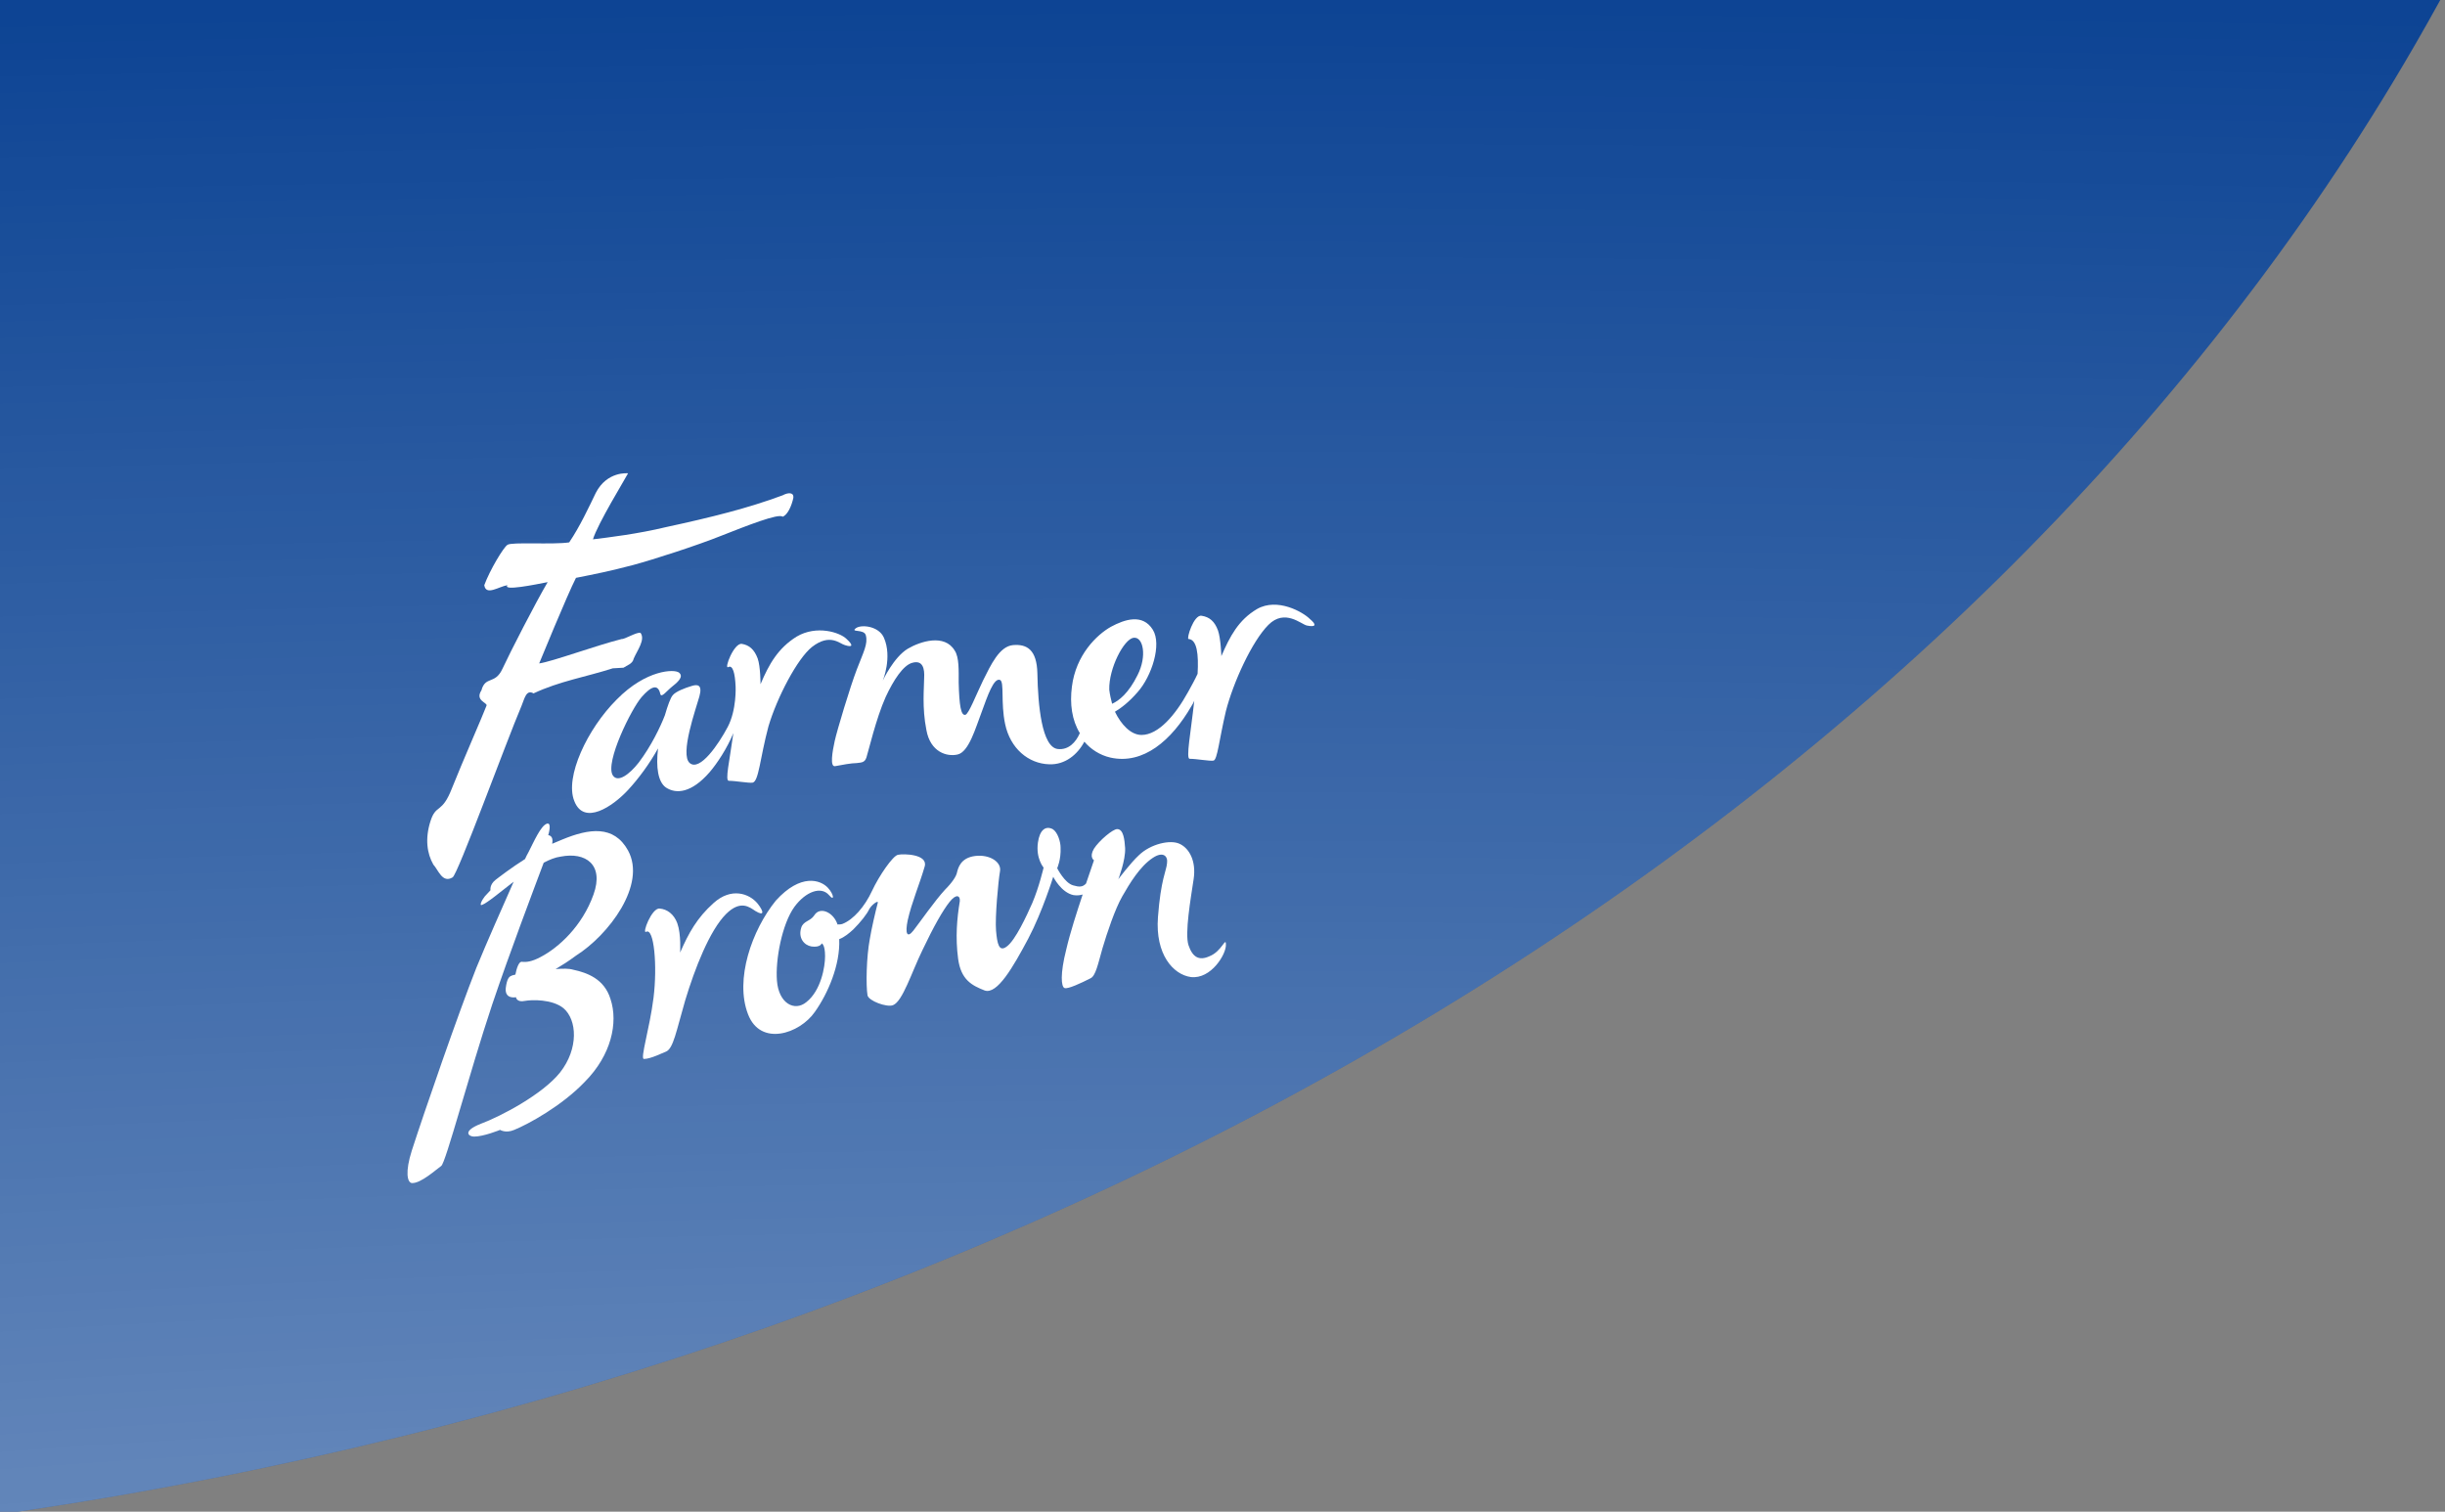 <svg width="186" height="115" viewBox="0 0 186 115" fill="none" xmlns="http://www.w3.org/2000/svg">
<rect x="0" y="0" width="186" height="115" fill="#808080" stroke="none"/>
<path fill-rule="evenodd" clip-rule="evenodd" d="M185.64 0L0 0V115H1.335C80.128 103.433 149.603 62.499 183.77 3.32C184.405 2.221 185.028 1.114 185.64 0Z" fill="#0D4494"/>
<path fill-rule="evenodd" clip-rule="evenodd" d="M185.64 0L0 0V115H1.335C80.128 103.433 149.603 62.499 183.77 3.32C184.405 2.221 185.028 1.114 185.64 0Z" fill="url(#paint0_radial_505_702)" fill-opacity="0.5" style="mix-blend-mode:overlay"/>
<path d="M34.428 66.746C34.816 66.56 38.476 56.515 39.682 53.678C39.898 53.166 40.027 52.422 40.587 52.748C42.568 51.818 44.592 51.492 46.616 50.841L47.434 50.795C47.693 50.609 48.124 50.516 48.21 50.097C48.468 49.493 49.114 48.656 48.727 48.144C48.468 48.051 47.477 48.656 47.305 48.609C45.281 49.121 42.008 50.33 41.017 50.469C41.017 50.469 43.171 45.214 43.817 43.959C45.238 43.679 46.401 43.447 48.167 42.982C49.717 42.563 53.033 41.494 54.885 40.75C56.78 40.006 59.235 39.029 59.537 39.308C59.924 39.169 60.226 38.471 60.355 37.866C60.398 37.448 59.967 37.448 59.537 37.68C56.91 38.657 54.11 39.355 50.665 40.099C48.554 40.61 46.272 40.889 45.109 41.029C45.453 39.866 47.564 36.425 47.779 36.006C47.779 36.006 46.185 35.82 45.324 37.494C44.807 38.564 44.118 40.052 43.3 41.261C42.051 41.447 38.907 41.215 38.605 41.447C38.304 41.633 37.27 43.354 36.84 44.517C36.969 45.354 37.959 44.61 38.605 44.517C38.218 44.982 40.716 44.47 41.663 44.284C40.759 45.819 38.821 49.586 38.218 50.888C37.658 52.097 36.926 51.399 36.624 52.515C36.108 53.306 37.098 53.446 37.012 53.678C36.754 54.376 35.16 58.003 34.385 59.956C33.61 61.956 33.179 61.119 32.748 62.468C32.318 63.816 32.49 64.932 32.964 65.769C33.351 66.188 33.653 67.211 34.428 66.746Z" fill="white"/>
<path d="M57.856 52.05C57.856 52.05 57.856 50.702 57.641 50.097C57.382 49.399 56.995 49.074 56.435 48.981C55.832 48.888 55.056 50.934 55.401 50.748C55.745 50.562 55.918 51.213 55.961 52.236C55.961 52.236 56.047 54.004 55.358 55.306C54.669 56.608 53.248 58.7 52.472 58.049C51.697 57.398 52.946 53.91 53.205 52.98C53.463 52.05 53.032 52.05 52.602 52.19C52.128 52.329 51.396 52.608 51.18 52.887C51.008 53.073 50.793 53.678 50.577 54.422C50.233 55.306 49.544 56.747 48.596 58.003C47.907 58.886 47.003 59.584 46.615 58.98C46.012 58.003 48.036 53.91 48.812 53.027C49.544 52.19 50.06 52.004 50.233 52.794C50.319 53.12 50.707 52.562 51.18 52.19C51.654 51.818 51.999 51.446 51.654 51.167C51.309 50.888 49.156 50.934 46.917 53.213C44.677 55.445 42.954 59.119 43.687 60.933C44.419 62.84 46.615 61.351 47.778 60.096C48.596 59.212 49.414 58.096 50.06 56.933C49.888 58.375 50.06 59.491 50.663 59.91C51.439 60.421 52.602 60.328 53.98 58.747C54.54 58.096 55.315 56.933 55.789 55.771C55.487 57.956 55.143 59.398 55.444 59.398C55.961 59.398 56.951 59.584 57.253 59.538C57.727 59.445 57.813 57.677 58.459 55.259C59.105 53.073 60.655 50.097 61.775 49.213C63.153 48.144 63.885 48.981 64.273 49.074C64.833 49.26 64.962 49.12 64.402 48.609C63.885 48.097 62.12 47.539 60.612 48.423C59.191 49.306 58.502 50.516 57.856 52.05Z" fill="white"/>
<path d="M57.641 68.746C56.995 67.955 55.617 67.49 54.282 68.699C53.032 69.815 52.386 70.978 51.74 72.466C51.74 72.466 51.827 71.071 51.525 70.234C51.267 69.536 50.75 69.164 50.19 69.118C49.587 69.025 48.812 71.071 49.156 70.885C49.759 70.559 50.018 73.489 49.716 75.907C49.415 78.279 48.683 80.558 48.984 80.558C49.501 80.558 50.405 80.093 50.664 80C51.224 79.767 51.439 78.465 52.128 76.093C52.86 73.675 53.98 70.792 55.229 69.536C56.349 68.42 57.038 69.025 57.468 69.304C58.158 69.722 58.115 69.35 57.641 68.746Z" fill="white"/>
<path d="M99.632 47.074C99.116 46.562 97.178 45.446 95.627 46.33C94.206 47.167 93.56 48.423 92.914 49.911C92.914 49.911 92.871 48.562 92.656 47.958C92.397 47.26 92.01 46.935 91.406 46.842C90.804 46.748 90.244 48.609 90.416 48.609C91.062 48.655 91.191 49.771 91.105 51.26C90.89 51.725 90.631 52.19 90.373 52.655C89.425 54.375 88.133 55.91 86.841 55.91C86.023 55.91 85.291 55.12 84.817 54.143C85.291 53.864 85.894 53.399 86.54 52.655C87.617 51.446 88.392 49.027 87.703 47.911C86.927 46.656 85.549 47.121 84.516 47.679C83.439 48.283 81.845 49.818 81.544 52.236C81.372 53.538 81.544 54.794 82.147 55.771C81.845 56.468 81.285 57.073 80.467 56.98C79.261 56.84 78.96 53.678 78.917 51.213C78.874 49.446 78.141 48.981 77.065 49.074C76.031 49.167 75.385 50.562 74.782 51.771C74.222 52.934 73.706 54.282 73.447 54.375C73.103 54.468 72.973 53.678 72.93 51.911C72.93 51.027 72.973 50.004 72.629 49.492C71.854 48.19 70.002 48.795 69.054 49.353C67.978 50.004 67.159 51.771 67.159 51.771C67.159 51.771 67.891 50.004 67.245 48.516C66.858 47.632 65.566 47.493 65.135 47.772C64.618 48.144 65.738 47.818 65.867 48.33C66.039 48.981 65.695 49.585 65.178 50.934C64.661 52.283 63.671 55.585 63.498 56.375C63.326 57.166 63.111 58.375 63.541 58.282C64.015 58.189 64.79 58.049 65.178 58.049C65.566 58.003 65.781 58.003 65.91 57.631C66.039 57.259 66.642 54.654 67.374 53.027C67.978 51.725 68.71 50.608 69.399 50.422C70.217 50.19 70.346 50.888 70.303 51.585C70.303 52.283 70.131 53.817 70.475 55.538C70.777 57.212 72.026 57.584 72.844 57.398C73.706 57.212 74.222 55.352 74.653 54.236C75.127 52.934 75.6 51.539 76.074 51.725C76.419 51.864 76.117 53.445 76.462 55.073C76.85 56.933 78.228 58.096 79.821 58.142C81.027 58.189 81.975 57.398 82.491 56.422C82.965 56.98 83.654 57.445 84.472 57.631C86.971 58.189 89.124 56.329 90.631 53.724C90.717 53.585 90.804 53.445 90.847 53.306V53.352C90.588 55.724 90.201 57.724 90.502 57.724C91.019 57.724 92.01 57.91 92.311 57.863C92.612 57.817 92.742 56.282 93.258 54.096C93.818 51.911 95.24 48.795 96.489 47.539C97.737 46.283 98.987 47.493 99.417 47.586C100.106 47.725 100.192 47.539 99.632 47.074ZM86.238 48.516C86.971 48.423 87.272 49.911 86.54 51.353C85.851 52.748 85.119 53.306 84.602 53.538C84.516 53.213 84.43 52.841 84.386 52.469C84.343 50.841 85.506 48.609 86.238 48.516Z" fill="white"/>
<path d="M47.778 64.7C46.702 62.747 44.806 63.026 42.782 63.863C42.524 63.956 42.266 64.095 42.007 64.188C42.136 63.537 41.706 63.537 41.706 63.537C41.706 63.537 42.007 62.561 41.62 62.654C41.146 62.793 40.629 64.002 40.198 64.839C40.112 64.979 40.026 65.165 39.94 65.351C38.906 66.002 38.002 66.7 37.7 66.932C37.227 67.304 37.313 67.723 37.313 67.723C37.313 67.723 37.27 67.769 36.882 68.188C36.624 68.513 36.451 68.932 36.667 68.839C37.054 68.699 38.002 67.909 39.078 67.072C38.217 69.025 37.054 71.629 36.236 73.629C34.858 77.117 32.317 84.465 31.326 87.534C30.809 89.162 30.982 89.952 31.326 89.999C32.015 90.045 33.221 88.929 33.566 88.697C33.91 88.464 35.676 81.721 37.442 76.419C38.777 72.466 40.543 67.816 41.361 65.63C41.792 65.397 42.266 65.212 42.653 65.165C44.548 64.793 45.969 65.769 45.151 68.048C44.29 70.466 42.481 72.094 41.146 72.792C40.457 73.164 40.026 73.21 39.681 73.164C39.466 73.164 39.294 73.675 39.208 74.14C39.078 74.187 38.949 74.187 38.906 74.233C38.734 74.28 38.562 74.466 38.475 75.163C38.389 76.047 39.251 75.861 39.251 75.861C39.251 75.861 39.294 76.28 39.94 76.14C40.457 76.047 42.007 76.001 42.868 76.698C43.902 77.582 44.031 79.767 42.61 81.581C41.275 83.255 38.088 84.93 36.581 85.488C35.159 86.046 35.633 86.464 36.064 86.464C36.796 86.464 38.045 85.953 38.045 85.953C38.045 85.953 38.475 86.232 39.121 85.953C40.155 85.534 42.739 84.139 44.505 82.279C46.486 80.279 47.046 77.814 46.443 76.001C45.969 74.466 44.677 74.001 43.601 73.768C43.299 73.675 42.825 73.675 42.266 73.722C42.739 73.443 43.256 73.117 43.816 72.699C46.314 71.118 49.2 67.304 47.778 64.7Z" fill="white"/>
<path d="M92.009 72.745C91.191 73.117 90.717 72.792 90.415 71.908C90.114 71.024 90.588 68.327 90.803 66.885C91.018 65.49 90.459 64.514 89.726 64.188C89.037 63.863 87.53 64.188 86.626 65.072C85.979 65.676 85.075 66.885 85.075 66.885C85.075 66.885 85.635 65.444 85.592 64.514C85.549 63.863 85.463 63.072 84.989 63.072C84.644 63.072 83.611 63.956 83.223 64.56C82.835 65.211 83.223 65.444 83.223 65.444C83.223 65.444 82.965 66.188 82.62 67.211C82.362 67.49 82.103 67.49 81.63 67.35C80.984 67.165 80.424 66.048 80.424 66.048C80.424 66.048 80.725 65.397 80.682 64.467C80.682 64.049 80.467 63.305 80.079 63.072C79.519 62.793 79.088 63.165 78.959 64.095C78.787 65.304 79.39 66.002 79.39 66.002C79.39 66.002 79.046 67.49 78.529 68.699C78.098 69.676 77.237 71.536 76.591 72.001C75.988 72.466 75.858 71.769 75.772 70.792C75.686 69.815 75.945 66.978 76.074 66.281C76.203 65.583 75.299 64.979 74.179 65.118C73.059 65.258 72.887 66.048 72.801 66.374C72.757 66.653 72.413 67.165 71.896 67.676C71.121 68.513 69.958 70.187 69.484 70.792C69.011 71.396 68.838 71.024 69.054 70.001C69.355 68.653 69.958 67.257 70.346 65.909C70.604 64.979 68.752 64.932 68.322 65.025C67.934 65.072 66.857 66.653 66.34 67.769C65.781 68.978 64.919 69.955 64.101 70.28C63.972 70.327 63.842 70.327 63.713 70.327C63.412 69.397 62.378 68.932 61.947 69.629C61.646 70.094 61.129 70.048 60.957 70.559C60.699 71.35 61.172 71.908 61.732 72.001C62.421 72.094 62.507 71.769 62.507 71.769C62.507 71.769 62.766 71.815 62.766 72.745C62.766 73.536 62.464 75.349 61.344 76.233C60.44 76.977 59.234 76.326 59.105 74.605C58.976 73.024 59.493 70.28 60.44 68.978C61.301 67.816 62.464 67.397 63.067 68.095C63.498 68.606 63.455 68.048 62.981 67.537C62.421 66.932 60.914 66.42 59.019 68.513C57.21 70.745 55.875 74.512 56.908 77.163C57.856 79.628 60.828 78.651 61.99 76.977C62.981 75.582 63.929 73.396 63.842 71.443C64.23 71.303 64.618 70.978 64.919 70.699C65.479 70.141 65.953 69.536 66.125 69.164C66.297 68.839 66.857 68.42 66.771 68.699C66.599 69.35 66.297 70.652 66.168 71.443C65.91 72.792 65.867 74.977 65.996 75.721C66.082 76.14 67.46 76.651 67.934 76.466C68.666 76.186 69.355 73.954 70.173 72.28C71.035 70.466 71.724 69.257 72.241 68.606C72.757 67.955 73.059 68.141 73.016 68.56C72.801 69.862 72.671 71.303 72.887 72.931C73.102 74.559 73.963 74.977 74.911 75.349C75.858 75.675 77.064 73.582 78.227 71.396C79.304 69.35 80.122 66.699 80.122 66.699C80.122 66.699 80.725 67.909 81.673 68.095C81.974 68.141 82.189 68.095 82.362 68.048C81.931 69.35 81.414 70.931 81.113 72.234C80.639 74.094 80.725 75.07 80.984 75.163C81.242 75.256 82.233 74.791 82.965 74.419C83.352 74.233 83.525 73.35 83.869 72.141C84.214 70.978 84.817 69.164 85.376 68.188C85.936 67.211 86.712 65.909 87.702 65.258C88.477 64.746 88.865 65.118 88.779 65.676C88.736 66.234 88.305 66.885 88.09 69.769C87.874 72.606 89.253 74.14 90.588 74.326C92.138 74.512 93.301 72.559 93.258 71.862C93.258 71.21 92.957 72.373 92.009 72.745Z" fill="white"/>
<defs>
<radialGradient id="paint0_radial_505_702" cx="0" cy="0" r="1" gradientUnits="userSpaceOnUse" gradientTransform="translate(93 158.5) rotate(-90) scale(158.5 826.778)">
<stop stop-color="white"/>
<stop offset="1" stop-color="white" stop-opacity="0"/>
</radialGradient>
</defs>
</svg>
